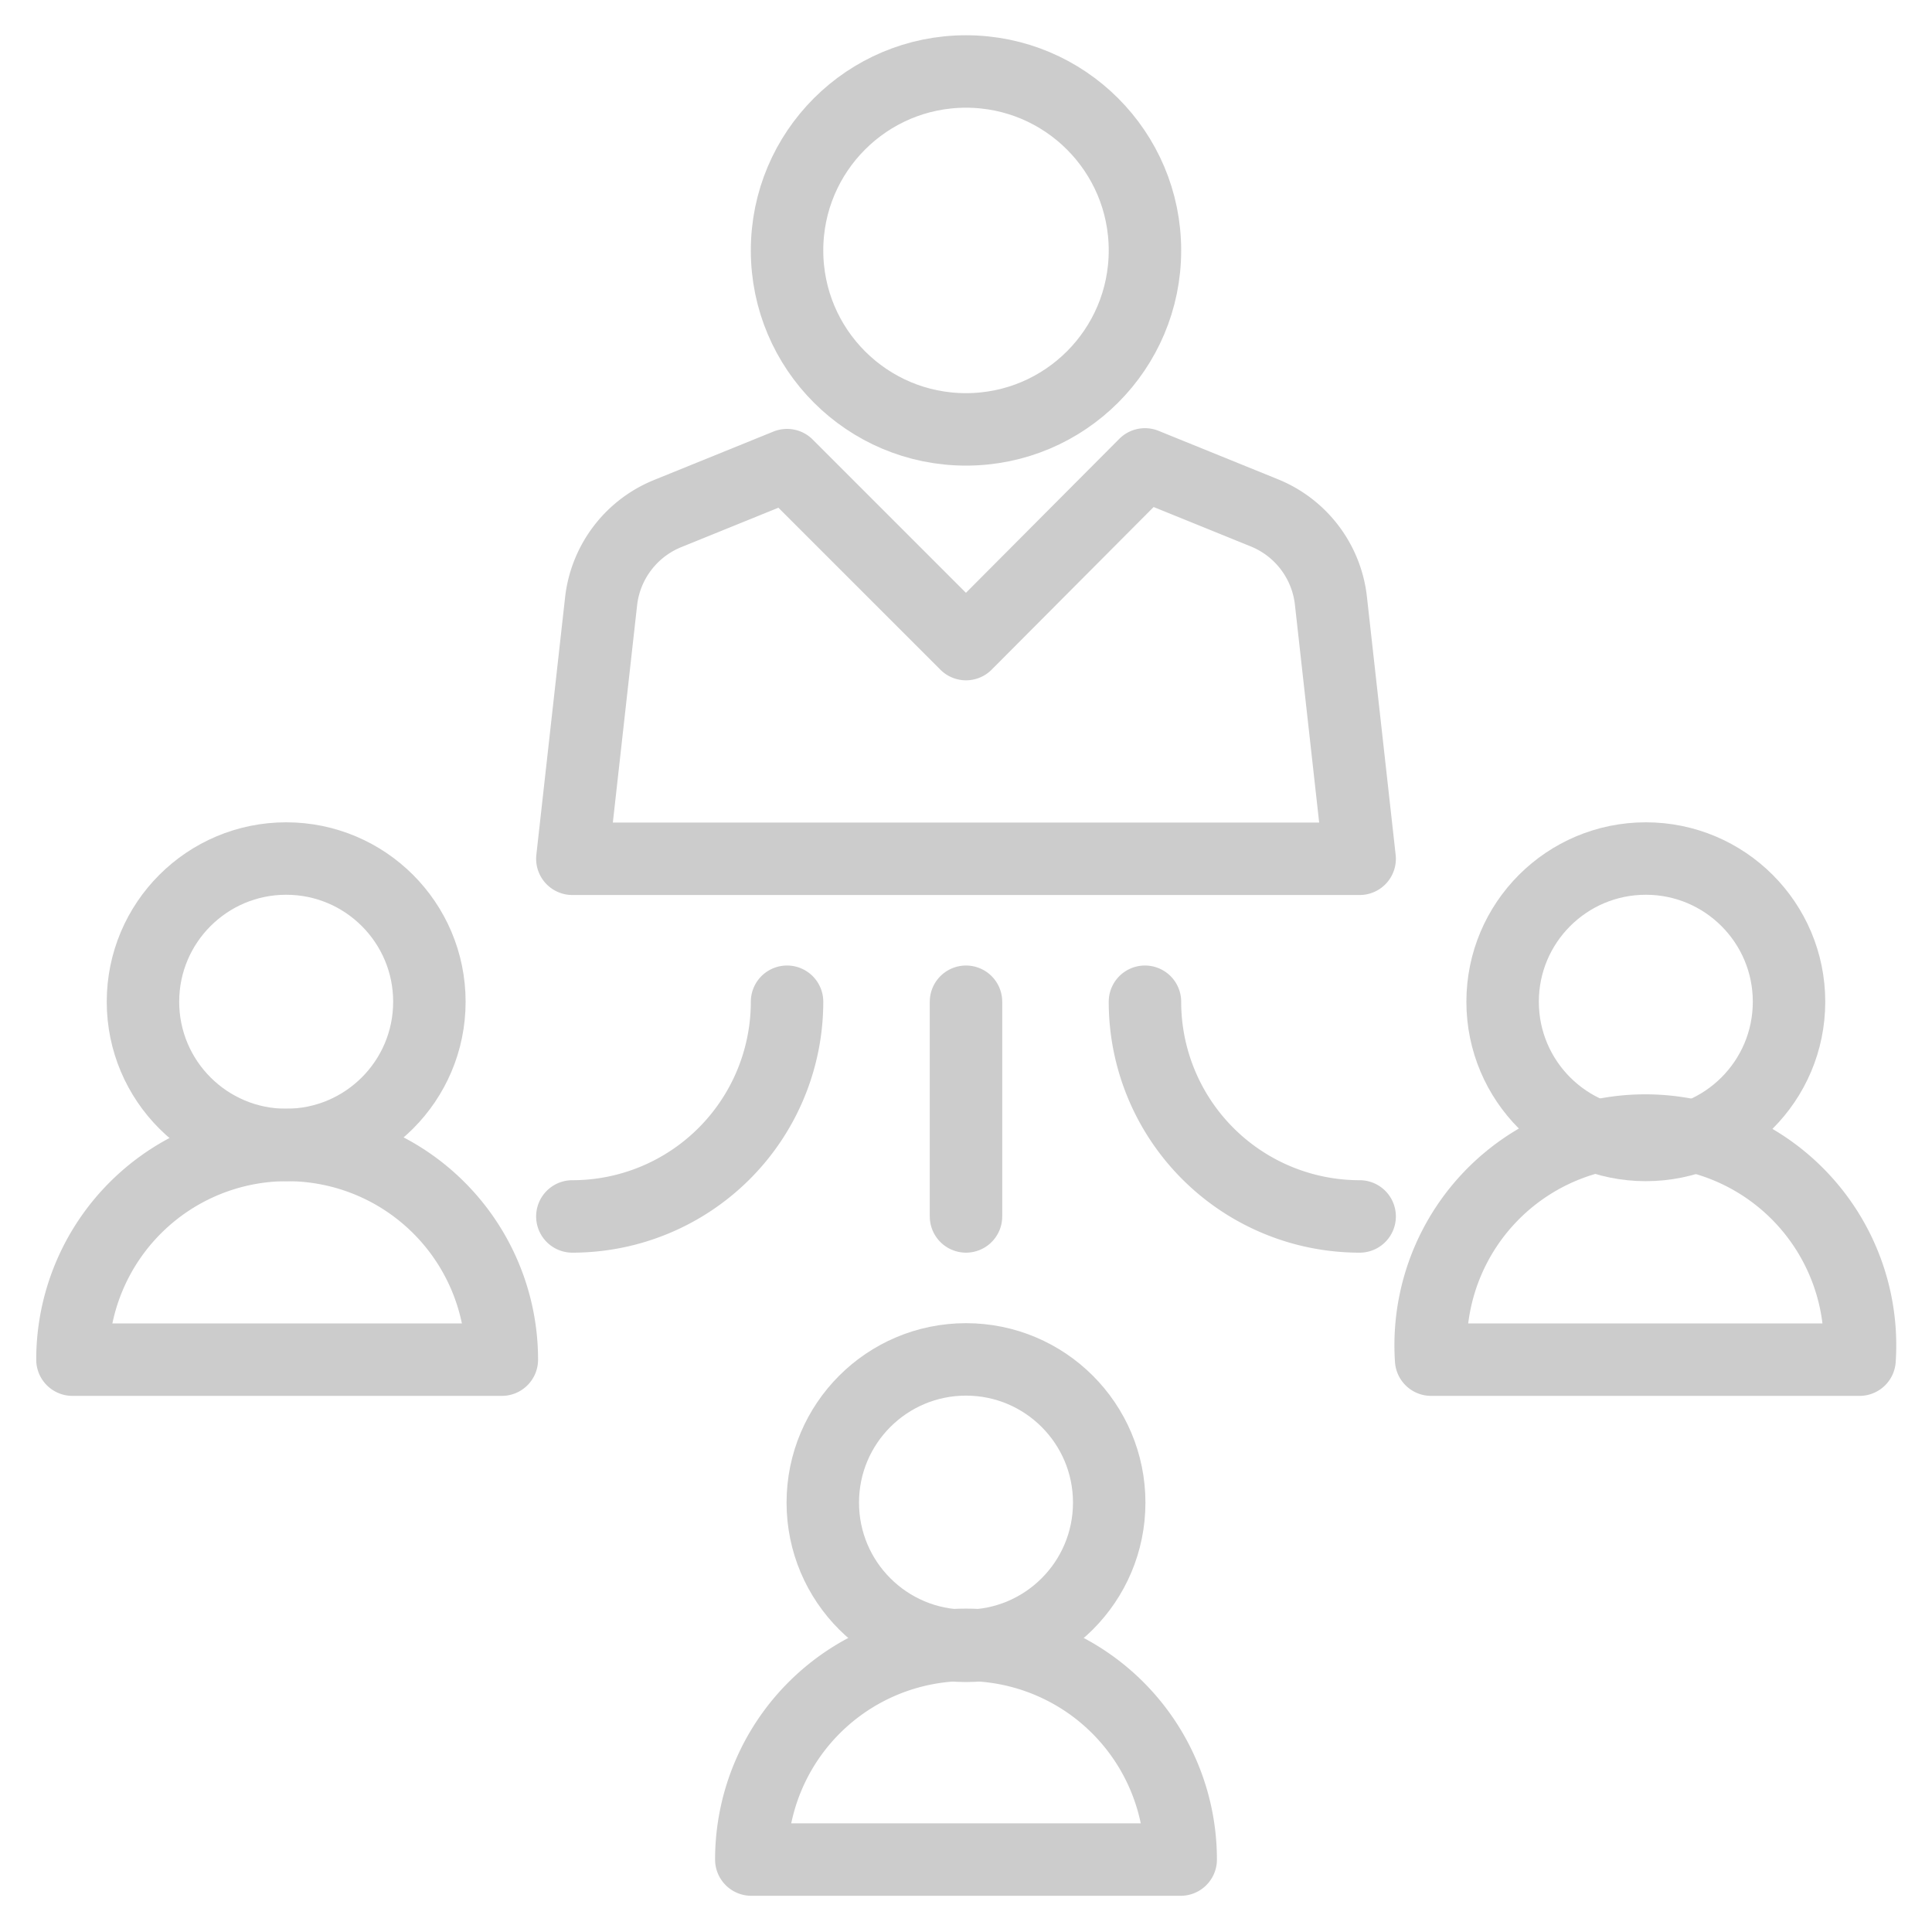 <svg xmlns="http://www.w3.org/2000/svg" width="80" height="80" viewBox="0 0 80 80"><g opacity="0.2"><circle cx="11.85" cy="41.48" r="5.93" fill="none" stroke="currentColor" stroke-linejoin="round" stroke-width="3"/><path d="M3,56.3a8.89,8.89,0,0,1,17.78,0Z" fill="none" stroke="currentColor" stroke-linejoin="round" stroke-width="3"/><circle cx="40" cy="62.22" r="5.93" fill="none" stroke="currentColor" stroke-linejoin="round" stroke-width="3"/><path d="M31.11,77a8.89,8.89,0,1,1,17.78,0Z" fill="none" stroke="currentColor" stroke-linejoin="round" stroke-width="3"/><circle cx="68.15" cy="41.48" r="5.93" fill="none" stroke="currentColor" stroke-linejoin="round" stroke-width="3"/><path d="M59.26,56.3A8.89,8.89,0,1,1,77,56.3Z" fill="none" stroke="currentColor" stroke-linejoin="round" stroke-width="3"/><path d="M47.41,41.48a8.89,8.89,0,0,0,8.89,8.89" fill="none" stroke="currentColor" stroke-linecap="round" stroke-linejoin="round" stroke-width="3"/><path d="M32.59,41.48a8.89,8.89,0,0,1-8.89,8.89" fill="none" stroke="currentColor" stroke-linecap="round" stroke-linejoin="round" stroke-width="3"/><line x1="40" y1="41.48" x2="40" y2="50.37" fill="none" stroke="currentColor" stroke-linecap="round" stroke-linejoin="round" stroke-width="3"/><circle cx="40" cy="10.37" r="7.41" fill="none" stroke="currentColor" stroke-linejoin="round" stroke-width="3"/><path d="M56.3,35.56,55.11,24.87a4.46,4.46,0,0,0-2.77-3.64l-4.93-2L40,26.67l-7.41-7.41-4.93,2a4.46,4.46,0,0,0-2.77,3.64L23.7,35.56Z" fill="none" stroke="currentColor" stroke-linejoin="round" stroke-width="3"/></g><rect width="80" height="80" fill="none"/></svg>